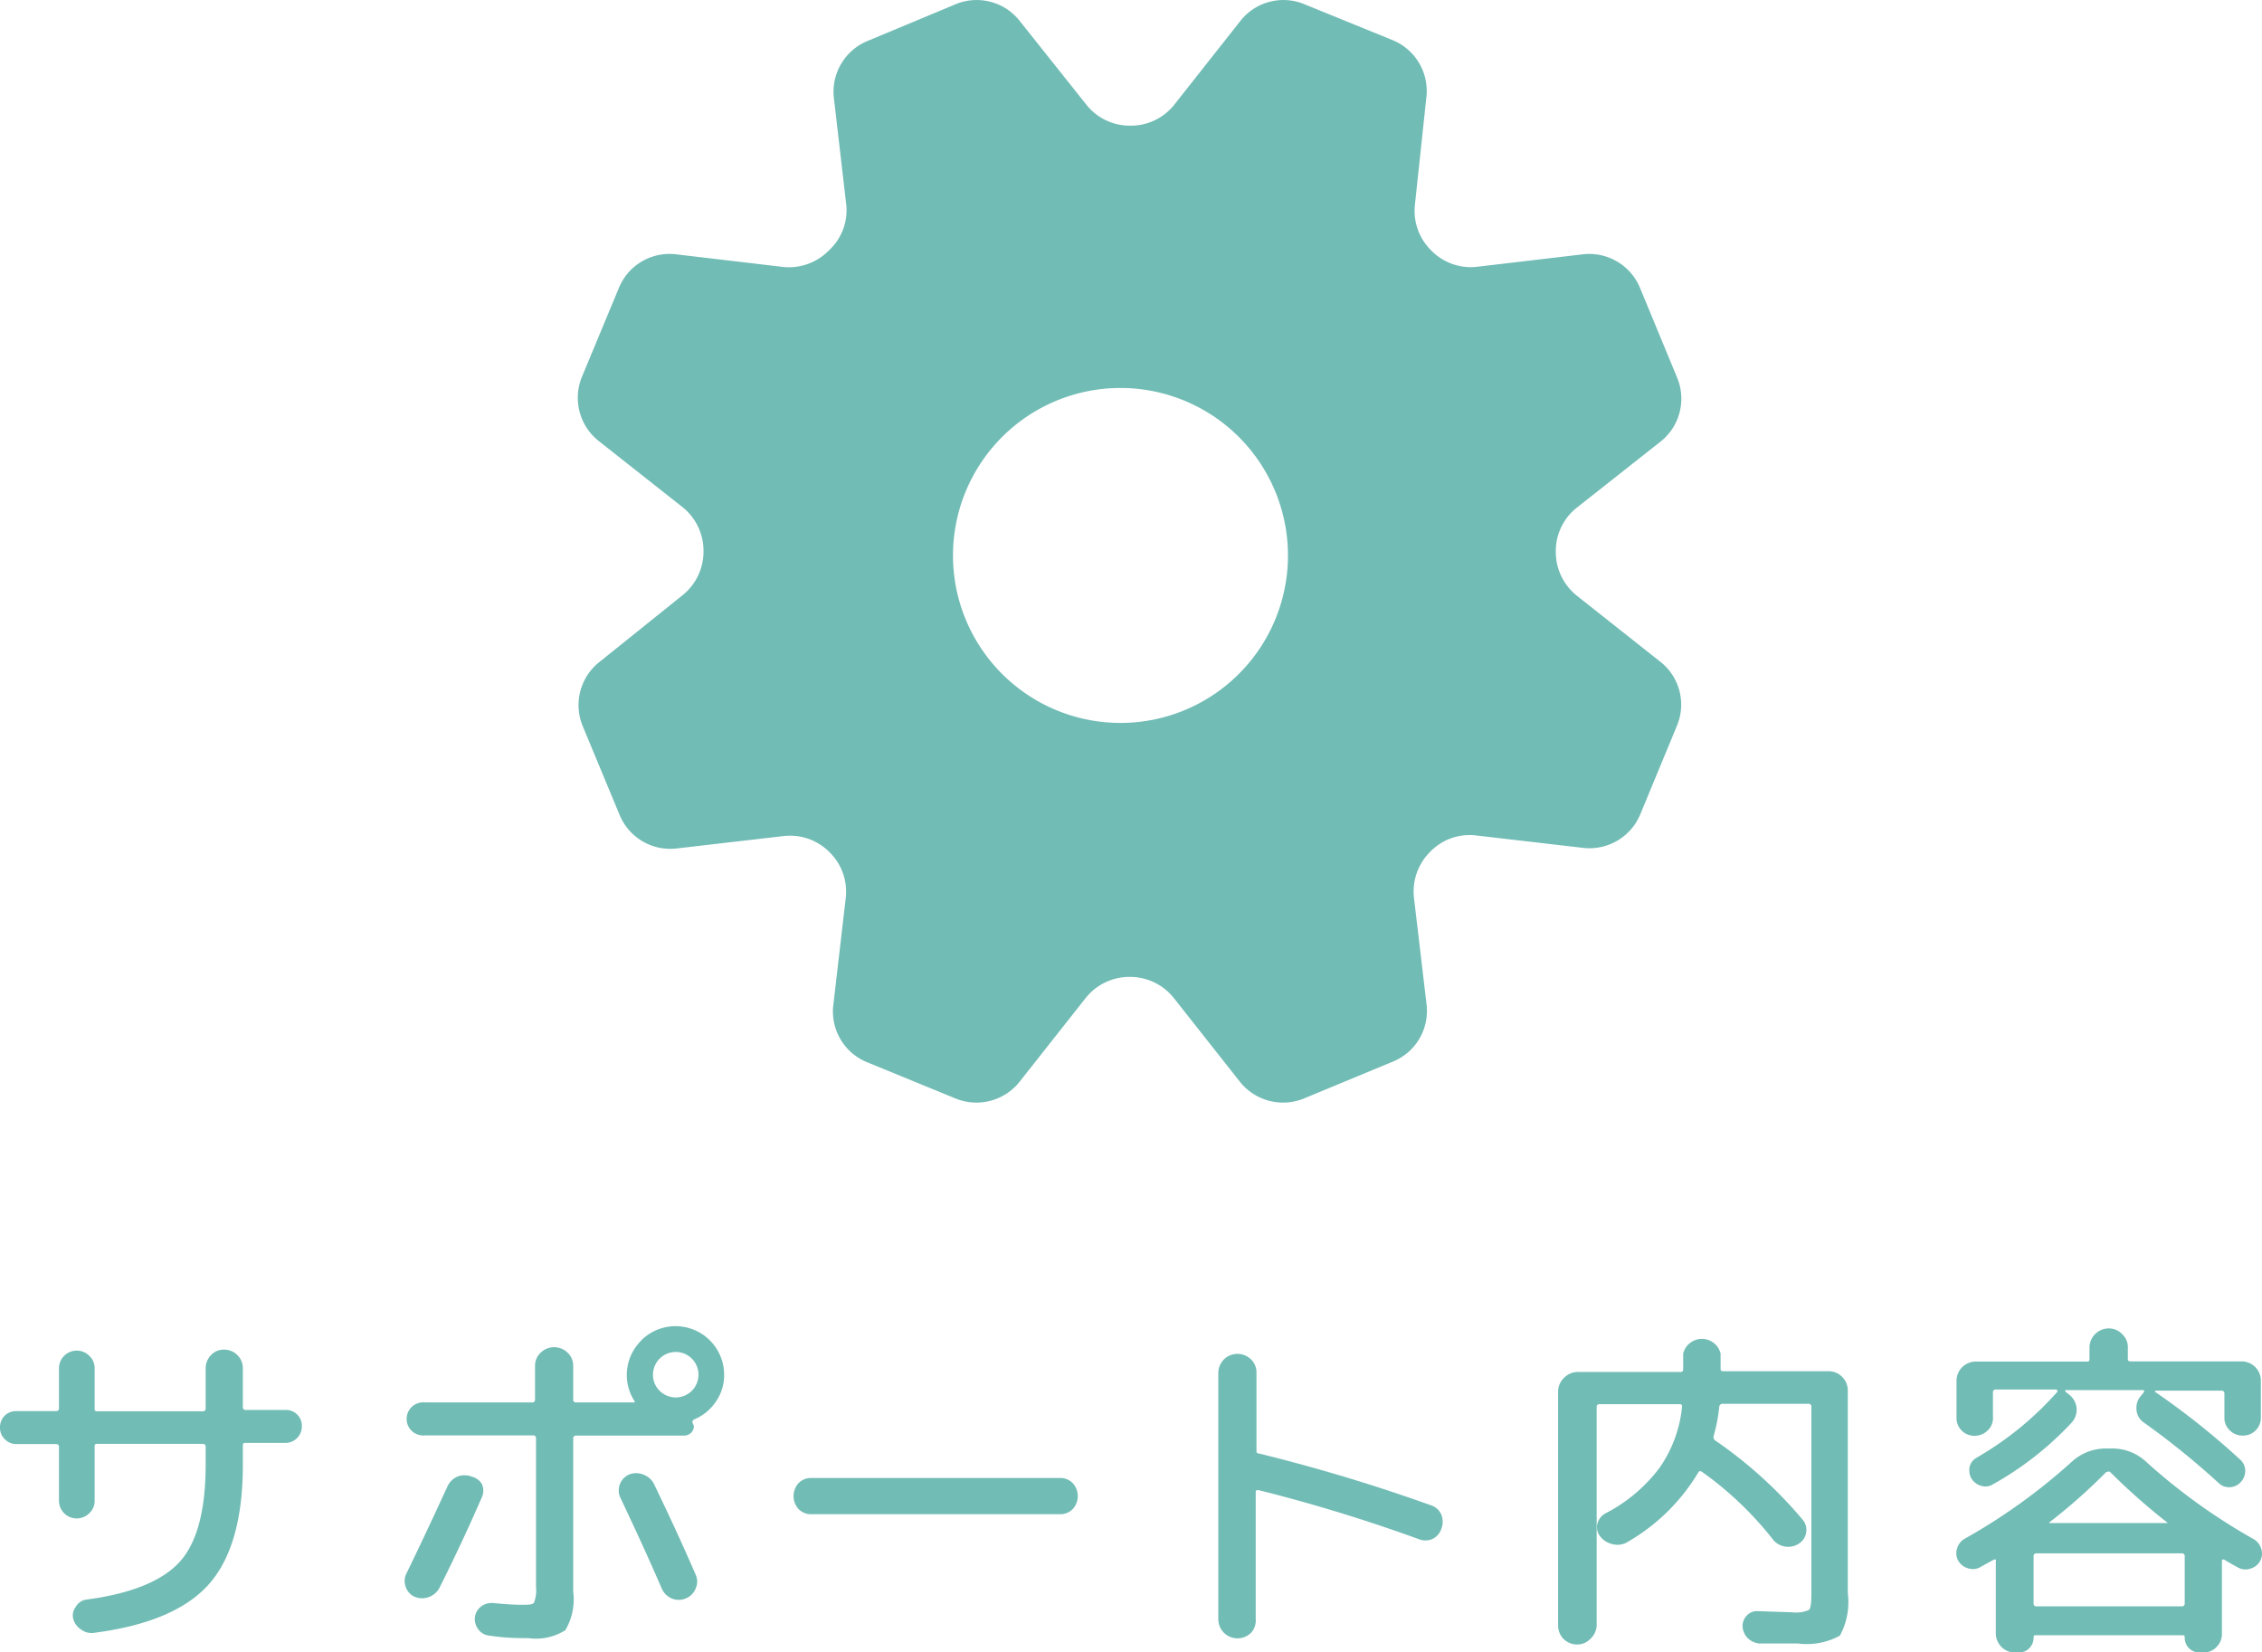 <svg xmlns="http://www.w3.org/2000/svg" viewBox="0 0 117.36 85.73"><defs><style>.cls-1{fill:#71bcb5;}</style></defs><g id="レイヤー_2" data-name="レイヤー 2"><g id="レイヤー_1-2" data-name="レイヤー 1"><path class="cls-1" d="M.85,74.93a.82.82,0,0,1-.6-.25A.82.82,0,0,1,0,74.07a.85.85,0,0,1,.24-.61.85.85,0,0,1,.61-.24H2.9a.14.14,0,0,0,.16-.16V71a.92.92,0,0,1,1.57-.65.86.86,0,0,1,.28.65v2.07c0,.11,0,.16.15.16h5.45a.14.14,0,0,0,.16-.16V71a1,1,0,0,1,.28-.69.91.91,0,0,1,.68-.28.94.94,0,0,1,.69.29.93.93,0,0,1,.28.68v2a.14.14,0,0,0,.16.16h2.05a.82.82,0,0,1,.85.85.85.85,0,0,1-.85.86H12.76c-.11,0-.16,0-.16.14V76q0,4.21-1.76,6.2c-1.18,1.33-3.18,2.17-6,2.53a.91.91,0,0,1-.65-.19A.93.93,0,0,1,3.8,84a.72.72,0,0,1,.13-.62A.74.74,0,0,1,4.48,83c2.38-.31,4-1,4.88-2s1.31-2.69,1.31-5v-.94c0-.09-.05-.14-.16-.14H5.06c-.1,0-.15,0-.15.14v2.81a.86.86,0,0,1-.28.65.92.92,0,0,1-1.57-.65V75.07c0-.09-.05-.14-.16-.14Z"/><path class="cls-1" d="M22.27,82.86a1,1,0,0,1-.74,0,.85.85,0,0,1-.48-.52.87.87,0,0,1,.05-.72q1-2.06,2.11-4.48a1,1,0,0,1,.52-.52,1,1,0,0,1,.74,0A.85.85,0,0,1,25,77a.83.83,0,0,1,0,.69c-.68,1.56-1.4,3.11-2.18,4.66A1,1,0,0,1,22.27,82.86Zm11-13.31a2.52,2.52,0,0,1,4.3,1.78,2.39,2.39,0,0,1-.43,1.4,2.51,2.51,0,0,1-1.12.92.15.15,0,0,0-.09.18A.63.63,0,0,1,36,74a.47.47,0,0,1-.15.35.52.52,0,0,1-.35.14H29.9a.14.14,0,0,0-.16.16v7.94a3.13,3.13,0,0,1-.41,2A2.88,2.88,0,0,1,27.4,85c-.49,0-1.18,0-2-.13a.78.78,0,0,1-.57-.31.87.87,0,0,1-.19-.64.81.81,0,0,1,.32-.56.9.9,0,0,1,.64-.18q.93.09,1.44.09c.38,0,.6,0,.67-.12a1.83,1.83,0,0,0,.1-.83V74.64a.14.14,0,0,0-.16-.16H22.05a.86.86,0,1,1,0-1.71H27.6a.14.14,0,0,0,.16-.16V70.88a.92.92,0,0,1,.3-.7,1,1,0,0,1,1.38,0,.92.92,0,0,1,.3.7v1.73a.14.14,0,0,0,.16.16h2.5l.45,0a.08.08,0,0,0,.07,0,.09.09,0,0,0,0-.07,2.5,2.5,0,0,1,.34-3.13Zm1.06,12.87q-.8-1.87-2.14-4.7a.9.9,0,0,1,.45-1.21,1,1,0,0,1,.73,0,1,1,0,0,1,.55.47c.74,1.53,1.47,3.1,2.17,4.72a.85.85,0,0,1,0,.73.91.91,0,0,1-.51.51.93.93,0,0,1-.73,0A1,1,0,0,1,34.33,82.42Zm-.11-10.26a1.18,1.18,0,1,0-.34-.83A1.13,1.13,0,0,0,34.22,72.16Z"/><path class="cls-1" d="M42.1,78.57a.9.9,0,0,1-.67-.27,1,1,0,0,1,0-1.34.9.9,0,0,1,.67-.27H55a.9.9,0,0,1,.66.27,1,1,0,0,1,0,1.34.9.9,0,0,1-.66.27Z"/><path class="cls-1" d="M64.91,84.72a1,1,0,0,1-.71.29,1,1,0,0,1-.7-.29,1,1,0,0,1-.29-.7V71.24a1,1,0,0,1,.29-.7,1,1,0,0,1,.7-.29,1,1,0,0,1,.71.29.94.94,0,0,1,.28.7v4c0,.11,0,.17.13.18a90.43,90.43,0,0,1,8.93,2.69.87.87,0,0,1,.53.48,1,1,0,0,1,0,.74.88.88,0,0,1-.47.53.93.93,0,0,1-.71,0,83.94,83.94,0,0,0-8.3-2.54c-.1,0-.15,0-.15.11V84A.94.94,0,0,1,64.91,84.72Z"/><path class="cls-1" d="M82.5,85.05a.93.93,0,0,1-.68.28,1,1,0,0,1-.69-.28,1,1,0,0,1-.29-.69V72.21a1,1,0,0,1,.31-.72,1,1,0,0,1,.72-.3h5.31a.13.13,0,0,0,.15-.15v-.81a1,1,0,0,1,1.94,0V71c0,.1,0,.15.16.15h5.44a1,1,0,0,1,1,1V82.67a3.65,3.65,0,0,1-.41,2.2,3.56,3.56,0,0,1-2.16.41l-2,0a1,1,0,0,1-.61-.27.94.94,0,0,1-.28-.6.77.77,0,0,1,.22-.58.71.71,0,0,1,.58-.23l1.78.06a1.67,1.67,0,0,0,.86-.12c.09-.08.13-.35.13-.82V73a.14.14,0,0,0-.16-.16H89.38a.17.17,0,0,0-.18.16,9,9,0,0,1-.29,1.51.21.21,0,0,0,.09.24,22.62,22.62,0,0,1,4.54,4.12.82.82,0,0,1,.17.66.84.84,0,0,1-.37.56,1,1,0,0,1-.71.16A1,1,0,0,1,92,79.9a17.63,17.63,0,0,0-3.67-3.51q-.14-.11-.21,0A10.19,10.19,0,0,1,84.46,80a1,1,0,0,1-.77.13,1.14,1.14,0,0,1-.67-.41.76.76,0,0,1-.14-.66.84.84,0,0,1,.41-.53,8.2,8.2,0,0,0,2.8-2.35A6.67,6.67,0,0,0,87.27,73c0-.09,0-.14-.14-.14H83a.14.14,0,0,0-.16.16V84.36A1,1,0,0,1,82.5,85.05Z"/><path class="cls-1" d="M102.77,81.3a.78.78,0,0,1-.65.08.84.84,0,0,1-.52-.4.78.78,0,0,1-.06-.63.85.85,0,0,1,.4-.51,30.57,30.57,0,0,0,5.56-4,2.61,2.61,0,0,1,1.75-.68h.36a2.57,2.57,0,0,1,1.75.7,30.91,30.91,0,0,0,5.56,4,.85.85,0,0,1,.4.51.78.78,0,0,1-.06.63.84.84,0,0,1-.52.4.78.78,0,0,1-.65-.08c-.16-.08-.38-.21-.67-.38-.09-.06-.14,0-.14.06v3.78a.93.93,0,0,1-.28.68.94.94,0,0,1-.69.29h-.18a.77.77,0,0,1-.78-.77c0-.09,0-.13-.12-.13h-7.6c-.08,0-.12,0-.12.13a.77.77,0,0,1-.78.77h-.18a1,1,0,0,1-1-1V81a.1.1,0,0,0,0-.08s-.06,0-.09,0Zm.35-7.07a.94.94,0,0,1-.67.27.92.92,0,0,1-.94-.94V71.65a1,1,0,0,1,1-1h5.74c.11,0,.16,0,.16-.15v-.57a1,1,0,0,1,1-1,.94.94,0,0,1,.69.29.92.92,0,0,1,.3.7v.57c0,.1,0,.15.16.15h5.74a1,1,0,0,1,1,1v1.91a.92.92,0,0,1-.94.94.92.92,0,0,1-.67-.27.88.88,0,0,1-.28-.67V72.32a.14.14,0,0,0-.16-.16h-3.44a.05.05,0,0,0,0,0s0,0,0,.06a39.52,39.52,0,0,1,4.41,3.51.79.79,0,0,1,.27.57.84.84,0,0,1-.23.6.81.81,0,0,1-.57.27.76.76,0,0,1-.58-.22,41,41,0,0,0-3.87-3.13.86.86,0,0,1-.39-.65.94.94,0,0,1,.21-.72l.16-.2c.06-.08,0-.12,0-.12h-4a.07.07,0,0,0-.06,0,.08.08,0,0,0,0,.08l.2.16a1,1,0,0,1,.38.69,1,1,0,0,1-.25.75,16.68,16.68,0,0,1-4.11,3.22.73.73,0,0,1-.61.06.87.87,0,0,1-.49-.38.9.9,0,0,1-.09-.6.74.74,0,0,1,.36-.47,16.79,16.79,0,0,0,4.2-3.43s0-.09-.06-.11h-3.13a.14.14,0,0,0-.16.16v1.24A.88.88,0,0,1,103.12,74.23Zm2.39,6.53v2.43a.14.14,0,0,0,.16.16h7.52a.14.14,0,0,0,.16-.16V80.76a.14.14,0,0,0-.16-.16h-7.52A.14.14,0,0,0,105.51,80.76Zm.81-1.8s0,.05,0,.07a.05.05,0,0,0,0,0h6.16a.05.05,0,0,0,0,0s0,0,0,0a33.79,33.79,0,0,1-3-2.65c-.06-.06-.13,0-.2,0A29.55,29.55,0,0,1,106.32,79Z"/><path class="cls-1" d="M86.16,34.35,81.8,30.9a2.9,2.9,0,0,1-1.08-2.27v0a2.87,2.87,0,0,1,1.08-2.28l4.36-3.44A2.84,2.84,0,0,0,87,19.56l-1.91-4.62a2.85,2.85,0,0,0-3-1.74l-5.52.65A2.87,2.87,0,0,1,74.26,13l0,0a2.88,2.88,0,0,1-.85-2.37L74,5.09a2.85,2.85,0,0,0-1.73-3L67.68.22a2.84,2.84,0,0,0-3.32.86L60.92,5.44a2.87,2.87,0,0,1-2.27,1.08h0a2.87,2.87,0,0,1-2.28-1.08L52.9,1.08A2.84,2.84,0,0,0,49.58.22L45,2.13a2.85,2.85,0,0,0-1.73,3l.64,5.52A2.83,2.83,0,0,1,43,13l0,0a2.9,2.9,0,0,1-2.38.85l-5.51-.65a2.84,2.84,0,0,0-3,1.74l-1.92,4.62a2.86,2.86,0,0,0,.87,3.32l4.36,3.44a2.9,2.9,0,0,1,1.08,2.28v0a2.9,2.9,0,0,1-1.08,2.28L31.1,34.35a2.85,2.85,0,0,0-.87,3.32l1.92,4.62a2.84,2.84,0,0,0,3,1.73l5.52-.64a2.88,2.88,0,0,1,2.37.84l0,0a2.87,2.87,0,0,1,.84,2.38l-.64,5.51a2.84,2.84,0,0,0,1.73,3L49.58,57a2.86,2.86,0,0,0,3.32-.87l3.44-4.36a2.9,2.9,0,0,1,2.27-1.08h0a2.9,2.9,0,0,1,2.28,1.08l3.44,4.36a2.86,2.86,0,0,0,3.32.87l4.63-1.92a2.84,2.84,0,0,0,1.73-3l-.65-5.51a2.9,2.9,0,0,1,.85-2.38l0,0a2.84,2.84,0,0,1,2.37-.84l5.52.64a2.85,2.85,0,0,0,3-1.73L87,37.67A2.83,2.83,0,0,0,86.16,34.35Zm-24.7,2.5a8.69,8.69,0,1,1,4.7-11.36A8.69,8.69,0,0,1,61.46,36.85Z"/></g></g></svg>